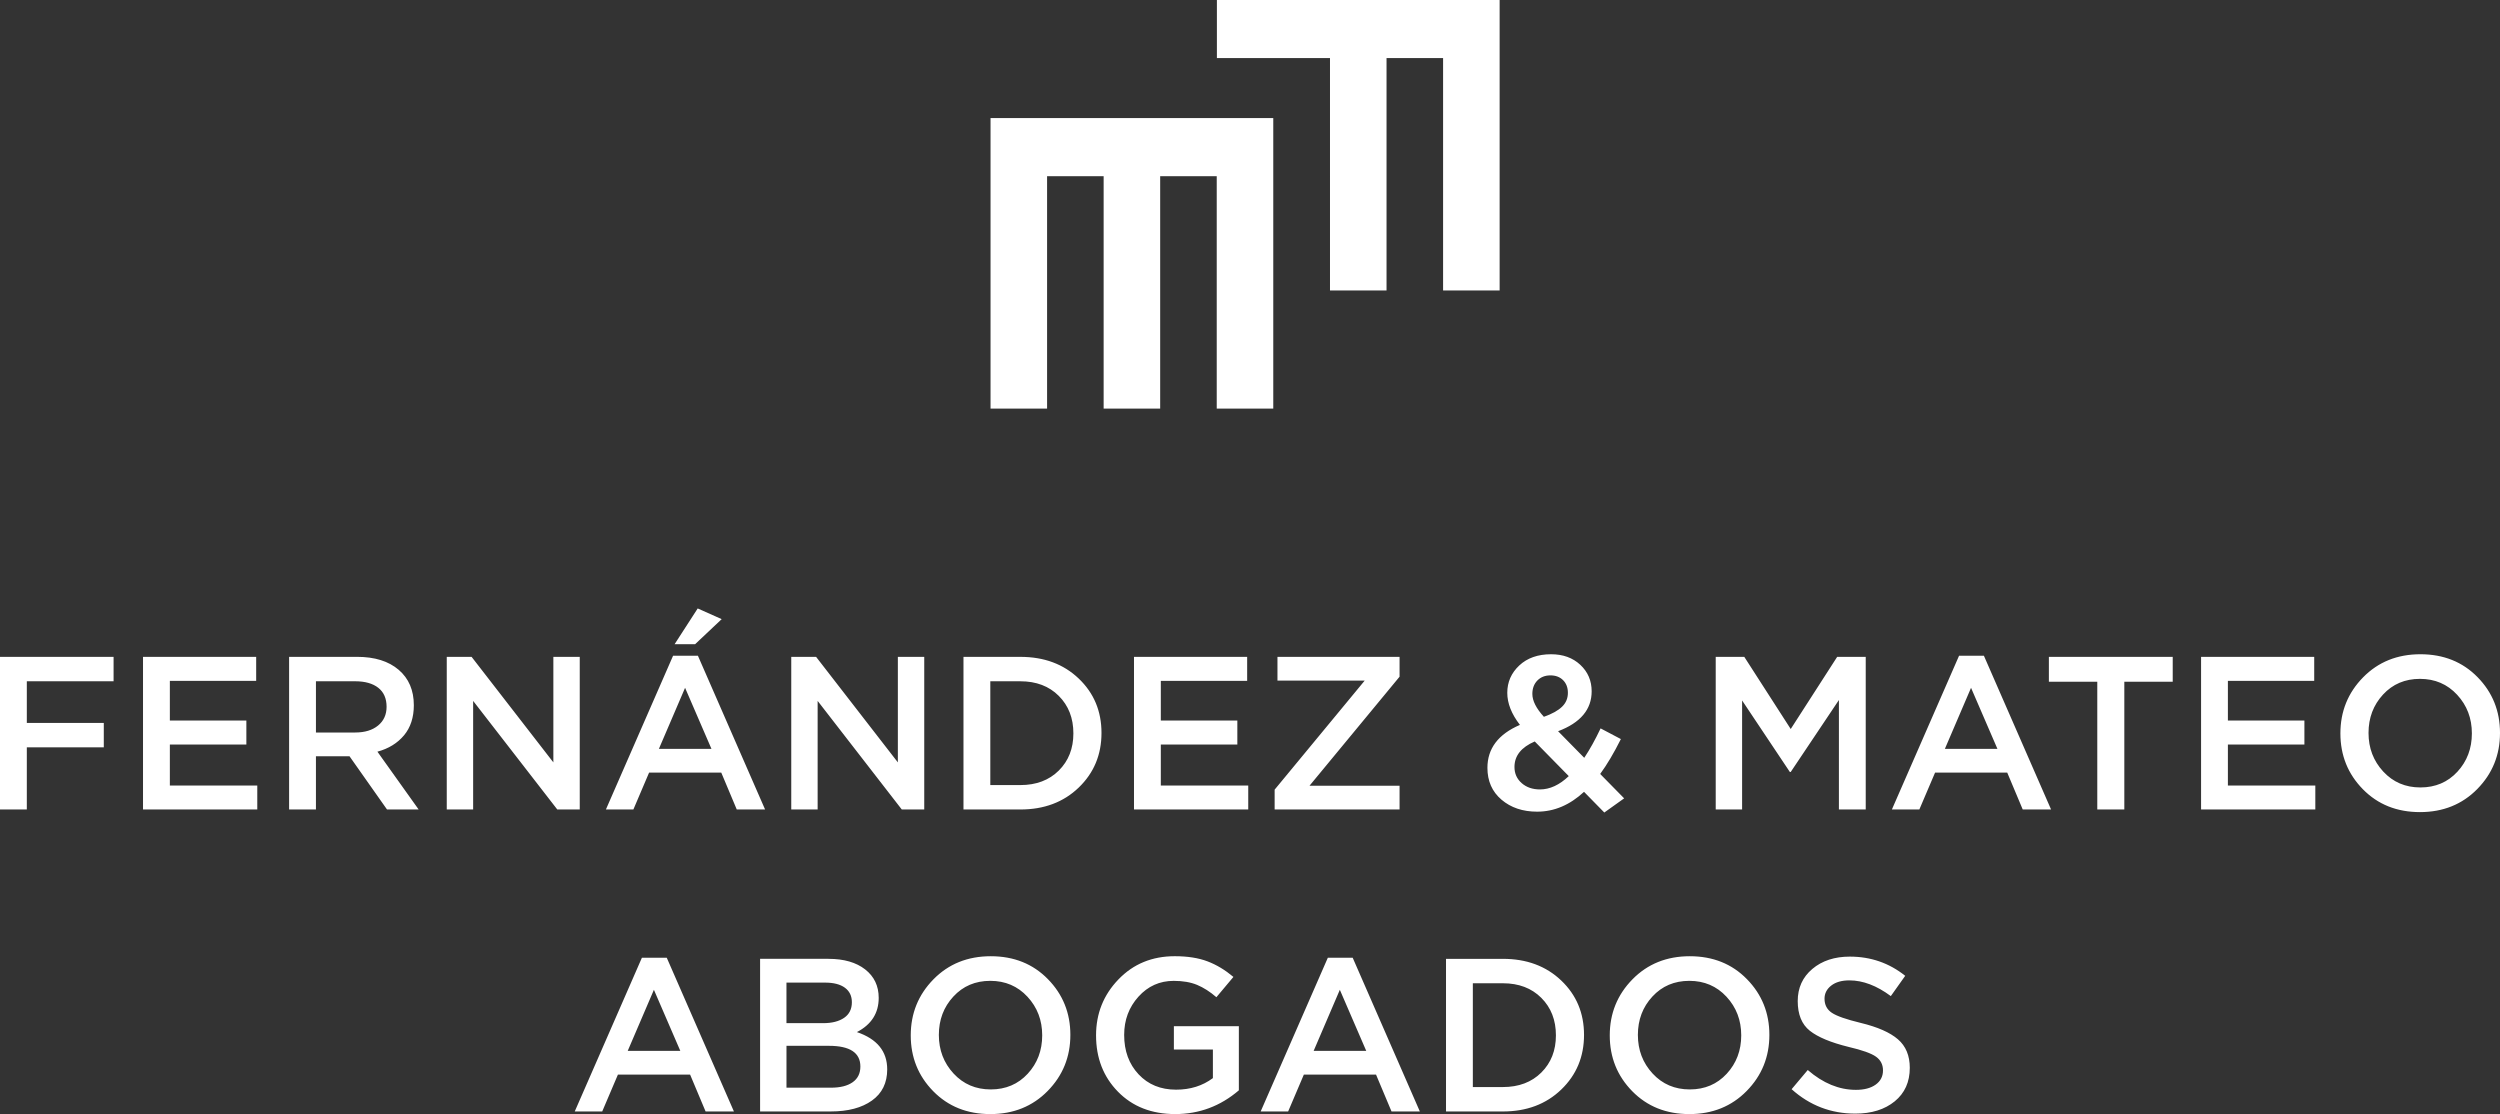 <!-- Generator: Adobe Illustrator 21.1.0, SVG Export Plug-In  -->
<svg version="1.1"
	 xmlns="http://www.w3.org/2000/svg" xmlns:xlink="http://www.w3.org/1999/xlink" xmlns:a="http://ns.adobe.com/AdobeSVGViewerExtensions/3.0/"
	 x="0px" y="0px" width="149.057px" height="66.424px" viewBox="0 0 149.057 66.424"
	 style="enable-background:new 0 0 149.057 66.424;" xml:space="preserve">
<rect x="0" y="0" width="149.057" height="66.424" fill="#333333" stroke="none"/>
<style type="text/css">
	.st0{fill:#FFFFFF;}
</style>
<defs>
</defs>
<path class="st0" d="M6.772,39.164v1.456H1.599v2.482h4.589v1.456H1.599v3.705H0v-9.1H6.772z M15.274,39.164v1.43h-5.147v2.366
	h4.562v1.43h-4.562v2.444h5.213v1.43H8.527v-9.1H15.274z M24.96,48.263h-1.886l-2.235-3.172h-2.002v3.172h-1.6v-9.1h4.057
	c1.048,0,1.874,0.258,2.477,0.773c0.602,0.516,0.903,1.22,0.903,2.112c0,0.728-0.195,1.326-0.585,1.794
	c-0.391,0.468-0.919,0.793-1.586,0.975L24.96,48.263z M23.049,42.14c0-0.494-0.165-0.871-0.494-1.131s-0.793-0.39-1.391-0.39h-2.327
	v3.055h2.34c0.572,0,1.027-0.139,1.365-0.416S23.049,42.608,23.049,42.14z M32.993,45.456v-6.292h1.573v9.1h-1.339L28.21,41.79
	v6.474h-1.573v-9.1h1.481L32.993,45.456z M41.612,39.098l4.004,9.165h-1.689l-0.923-2.197H38.7l-0.936,2.197h-1.638l4.004-9.165
	H41.612z M42.419,44.649l-1.573-3.64l-1.561,3.64H42.419z M41.443,38.41h-1.222l1.378-2.133l1.43,0.638L41.443,38.41z
	 M53.533,45.456v-6.292h1.573v9.1h-1.339L48.75,41.79v6.474h-1.573v-9.1h1.481L53.533,45.456z M64.316,40.457
	c0.905,0.862,1.358,1.943,1.358,3.243c0,1.301-0.453,2.386-1.358,3.257s-2.064,1.307-3.478,1.307h-3.393v-9.1h3.393
	C62.252,39.164,63.411,39.594,64.316,40.457z M63.998,43.726c0-0.91-0.29-1.655-0.871-2.236c-0.58-0.58-1.344-0.87-2.288-0.87
	h-1.794v6.188h1.794c0.944,0,1.708-0.288,2.288-0.864C63.708,45.367,63.998,44.628,63.998,43.726z M74.359,39.164v1.43h-5.148v2.366
	h4.563v1.43h-4.563v2.444h5.213v1.43h-6.812v-9.1H74.359z M81.366,40.581h-5.2v-1.417h7.28v1.183l-5.369,6.5h5.369v1.417h-7.449
	v-1.183L81.366,40.581z M96.836,47.6l-1.183,0.845l-1.209-1.234c-0.85,0.788-1.781,1.183-2.795,1.183
	c-0.858,0-1.567-0.238-2.126-0.715s-0.839-1.109-0.839-1.898c0-1.152,0.646-2.006,1.938-2.561c-0.503-0.65-0.754-1.287-0.754-1.911
	c0-0.642,0.238-1.185,0.715-1.632c0.477-0.446,1.109-0.669,1.898-0.669c0.71,0,1.291,0.21,1.741,0.63
	c0.451,0.421,0.677,0.947,0.677,1.58c0,1.083-0.668,1.876-2.002,2.379l1.56,1.586c0.329-0.494,0.654-1.079,0.975-1.755l1.209,0.637
	c-0.416,0.832-0.827,1.525-1.234,2.08L96.836,47.6z M93.534,46.274l-2.028-2.066c-0.806,0.347-1.209,0.854-1.209,1.521
	c0,0.391,0.144,0.711,0.429,0.962c0.286,0.252,0.65,0.377,1.093,0.377C92.407,47.067,92.979,46.803,93.534,46.274z M93.482,41.308
	c0-0.312-0.096-0.563-0.286-0.754c-0.191-0.19-0.442-0.286-0.754-0.286c-0.321,0-0.581,0.103-0.78,0.306
	c-0.199,0.204-0.299,0.47-0.299,0.8c0,0.407,0.229,0.862,0.688,1.364c0.485-0.173,0.846-0.372,1.079-0.598
	C93.365,41.915,93.482,41.637,93.482,41.308z M109.641,41.737l-2.873,4.29h-0.052l-2.847-4.264v6.5h-1.573v-9.1h1.703l2.769,4.303
	l2.77-4.303h1.702v9.1h-1.599V41.737z M118.286,39.098l4.004,9.165h-1.69l-0.923-2.197h-4.303l-0.937,2.197H112.8l4.004-9.165
	H118.286z M119.092,44.649l-1.573-3.64l-1.56,3.64H119.092z M126.658,40.645v7.618h-1.612v-7.618h-2.886v-1.481h7.384v1.481H126.658
	z M137.98,39.164v1.43h-5.147v2.366h4.562v1.43h-4.562v2.444h5.213v1.43h-6.812v-9.1H137.98z M147.718,40.373
	c0.893,0.909,1.339,2.02,1.339,3.327c0,1.31-0.451,2.423-1.352,3.342c-0.902,0.918-2.041,1.378-3.419,1.378
	c-1.379,0-2.514-0.455-3.406-1.365s-1.339-2.02-1.339-3.328s0.45-2.422,1.352-3.341s2.041-1.378,3.419-1.378
	S146.825,39.462,147.718,40.373z M146.516,46.014c0.576-0.624,0.864-1.387,0.864-2.288s-0.293-1.668-0.878-2.301
	s-1.324-0.949-2.216-0.949c-0.894,0-1.628,0.312-2.204,0.937s-0.864,1.387-0.864,2.287c0,0.902,0.292,1.669,0.877,2.302
	c0.586,0.633,1.324,0.948,2.217,0.948S145.938,46.638,146.516,46.014z M39.754,57.103l4.004,9.165h-1.689l-0.923-2.197h-4.304
	l-0.936,2.197h-1.638l4.004-9.165H39.754z M40.561,62.654l-1.573-3.64l-1.561,3.64H40.561z M49.4,57.169
	c0.918,0,1.646,0.21,2.184,0.63c0.537,0.421,0.807,0.986,0.807,1.696c0,0.91-0.434,1.591-1.301,2.041
	c1.205,0.408,1.808,1.148,1.808,2.224c0,0.806-0.304,1.426-0.91,1.858c-0.606,0.434-1.426,0.65-2.457,0.65h-4.212v-9.1H49.4z
	 M49.075,61.004c0.528,0,0.946-0.106,1.255-0.319c0.308-0.212,0.461-0.521,0.461-0.929c0-0.373-0.139-0.661-0.416-0.865
	c-0.277-0.203-0.672-0.305-1.183-0.305h-2.301v2.418H49.075z M49.543,64.851c0.555,0,0.986-0.108,1.294-0.325
	s0.461-0.528,0.461-0.936c0-0.823-0.624-1.235-1.872-1.235h-2.534v2.496H49.543z M62.478,58.378c0.893,0.909,1.34,2.02,1.34,3.327
	c0,1.31-0.451,2.423-1.353,3.342c-0.901,0.918-2.041,1.378-3.419,1.378s-2.514-0.455-3.406-1.365s-1.339-2.02-1.339-3.328
	s0.451-2.422,1.353-3.341s2.041-1.378,3.419-1.378S61.585,57.467,62.478,58.378z M61.275,64.019
	c0.576-0.624,0.864-1.387,0.864-2.288s-0.292-1.668-0.877-2.301s-1.324-0.949-2.217-0.949s-1.627,0.312-2.203,0.937
	c-0.577,0.624-0.865,1.387-0.865,2.287c0,0.902,0.293,1.669,0.878,2.302s1.324,0.948,2.217,0.948S60.699,64.643,61.275,64.019z
	 M73.866,65.007c-1.102,0.944-2.366,1.417-3.797,1.417c-1.403,0-2.541-0.444-3.412-1.333c-0.871-0.888-1.307-2.008-1.307-3.36
	c0-1.3,0.444-2.411,1.333-3.334c0.888-0.924,2.008-1.385,3.36-1.385c0.763,0,1.412,0.102,1.95,0.306
	c0.537,0.203,1.053,0.514,1.547,0.929l-1.015,1.21c-0.381-0.33-0.765-0.574-1.15-0.735c-0.386-0.16-0.852-0.24-1.397-0.24
	c-0.832,0-1.532,0.314-2.1,0.942c-0.567,0.629-0.852,1.39-0.852,2.281c0,0.954,0.286,1.736,0.858,2.347
	c0.572,0.611,1.317,0.917,2.236,0.917c0.849,0,1.581-0.229,2.196-0.689v-1.703h-2.326v-1.391h3.874V65.007z M80.651,57.103
	l4.004,9.165h-1.689l-0.923-2.197h-4.304l-0.936,2.197h-1.638l4.004-9.165H80.651z M81.458,62.654l-1.573-3.64l-1.561,3.64H81.458z
	 M93.086,58.462c0.905,0.862,1.358,1.943,1.358,3.243c0,1.301-0.453,2.386-1.358,3.257s-2.064,1.307-3.478,1.307h-3.393v-9.1h3.393
	C91.021,57.169,92.181,57.599,93.086,58.462z M92.768,61.731c0-0.91-0.29-1.655-0.871-2.236c-0.58-0.58-1.344-0.87-2.288-0.87
	h-1.794v6.188h1.794c0.944,0,1.708-0.288,2.288-0.864C92.478,63.372,92.768,62.632,92.768,61.731z M104.155,58.378
	c0.893,0.909,1.34,2.02,1.34,3.327c0,1.31-0.451,2.423-1.353,3.342c-0.901,0.918-2.041,1.378-3.419,1.378s-2.514-0.455-3.406-1.365
	s-1.339-2.02-1.339-3.328s0.451-2.422,1.353-3.341s2.041-1.378,3.419-1.378S103.263,57.467,104.155,58.378z M102.953,64.019
	c0.576-0.624,0.864-1.387,0.864-2.288s-0.292-1.668-0.877-2.301s-1.324-0.949-2.217-0.949s-1.627,0.312-2.203,0.937
	c-0.577,0.624-0.865,1.387-0.865,2.287c0,0.902,0.293,1.669,0.878,2.302s1.324,0.948,2.217,0.948S102.377,64.643,102.953,64.019z
	 M108.783,59.547c0,0.363,0.146,0.644,0.436,0.838c0.29,0.195,0.864,0.396,1.723,0.604c1.005,0.243,1.744,0.568,2.217,0.976
	c0.472,0.407,0.708,0.975,0.708,1.703c0,0.841-0.299,1.506-0.896,1.995c-0.599,0.489-1.383,0.734-2.354,0.734
	c-1.447,0-2.713-0.485-3.796-1.456l0.962-1.144c0.91,0.788,1.868,1.183,2.873,1.183c0.494,0,0.887-0.104,1.177-0.312
	s0.436-0.49,0.436-0.846c0-0.347-0.139-0.619-0.416-0.818s-0.823-0.395-1.638-0.585c-1.058-0.261-1.827-0.581-2.308-0.962
	c-0.481-0.382-0.722-0.971-0.722-1.769c0-0.788,0.29-1.428,0.871-1.917c0.58-0.49,1.326-0.735,2.235-0.735
	c1.248,0,2.349,0.382,3.303,1.145l-0.858,1.209c-0.841-0.624-1.664-0.937-2.47-0.937c-0.46,0-0.821,0.104-1.086,0.312
	S108.783,59.235,108.783,59.547z M72.545,7.041h-3.372h-3.371H62.43h-3.371v3.464v13.857h3.371V10.505h3.372v13.857h3.371V10.505
	h3.372v13.857h3.371V10.505V7.041H72.545z M72.555,0v3.464h6.743V17.32h3.371V3.464h3.372V17.32h3.371V3.464V0H72.555z"/>
</svg>
